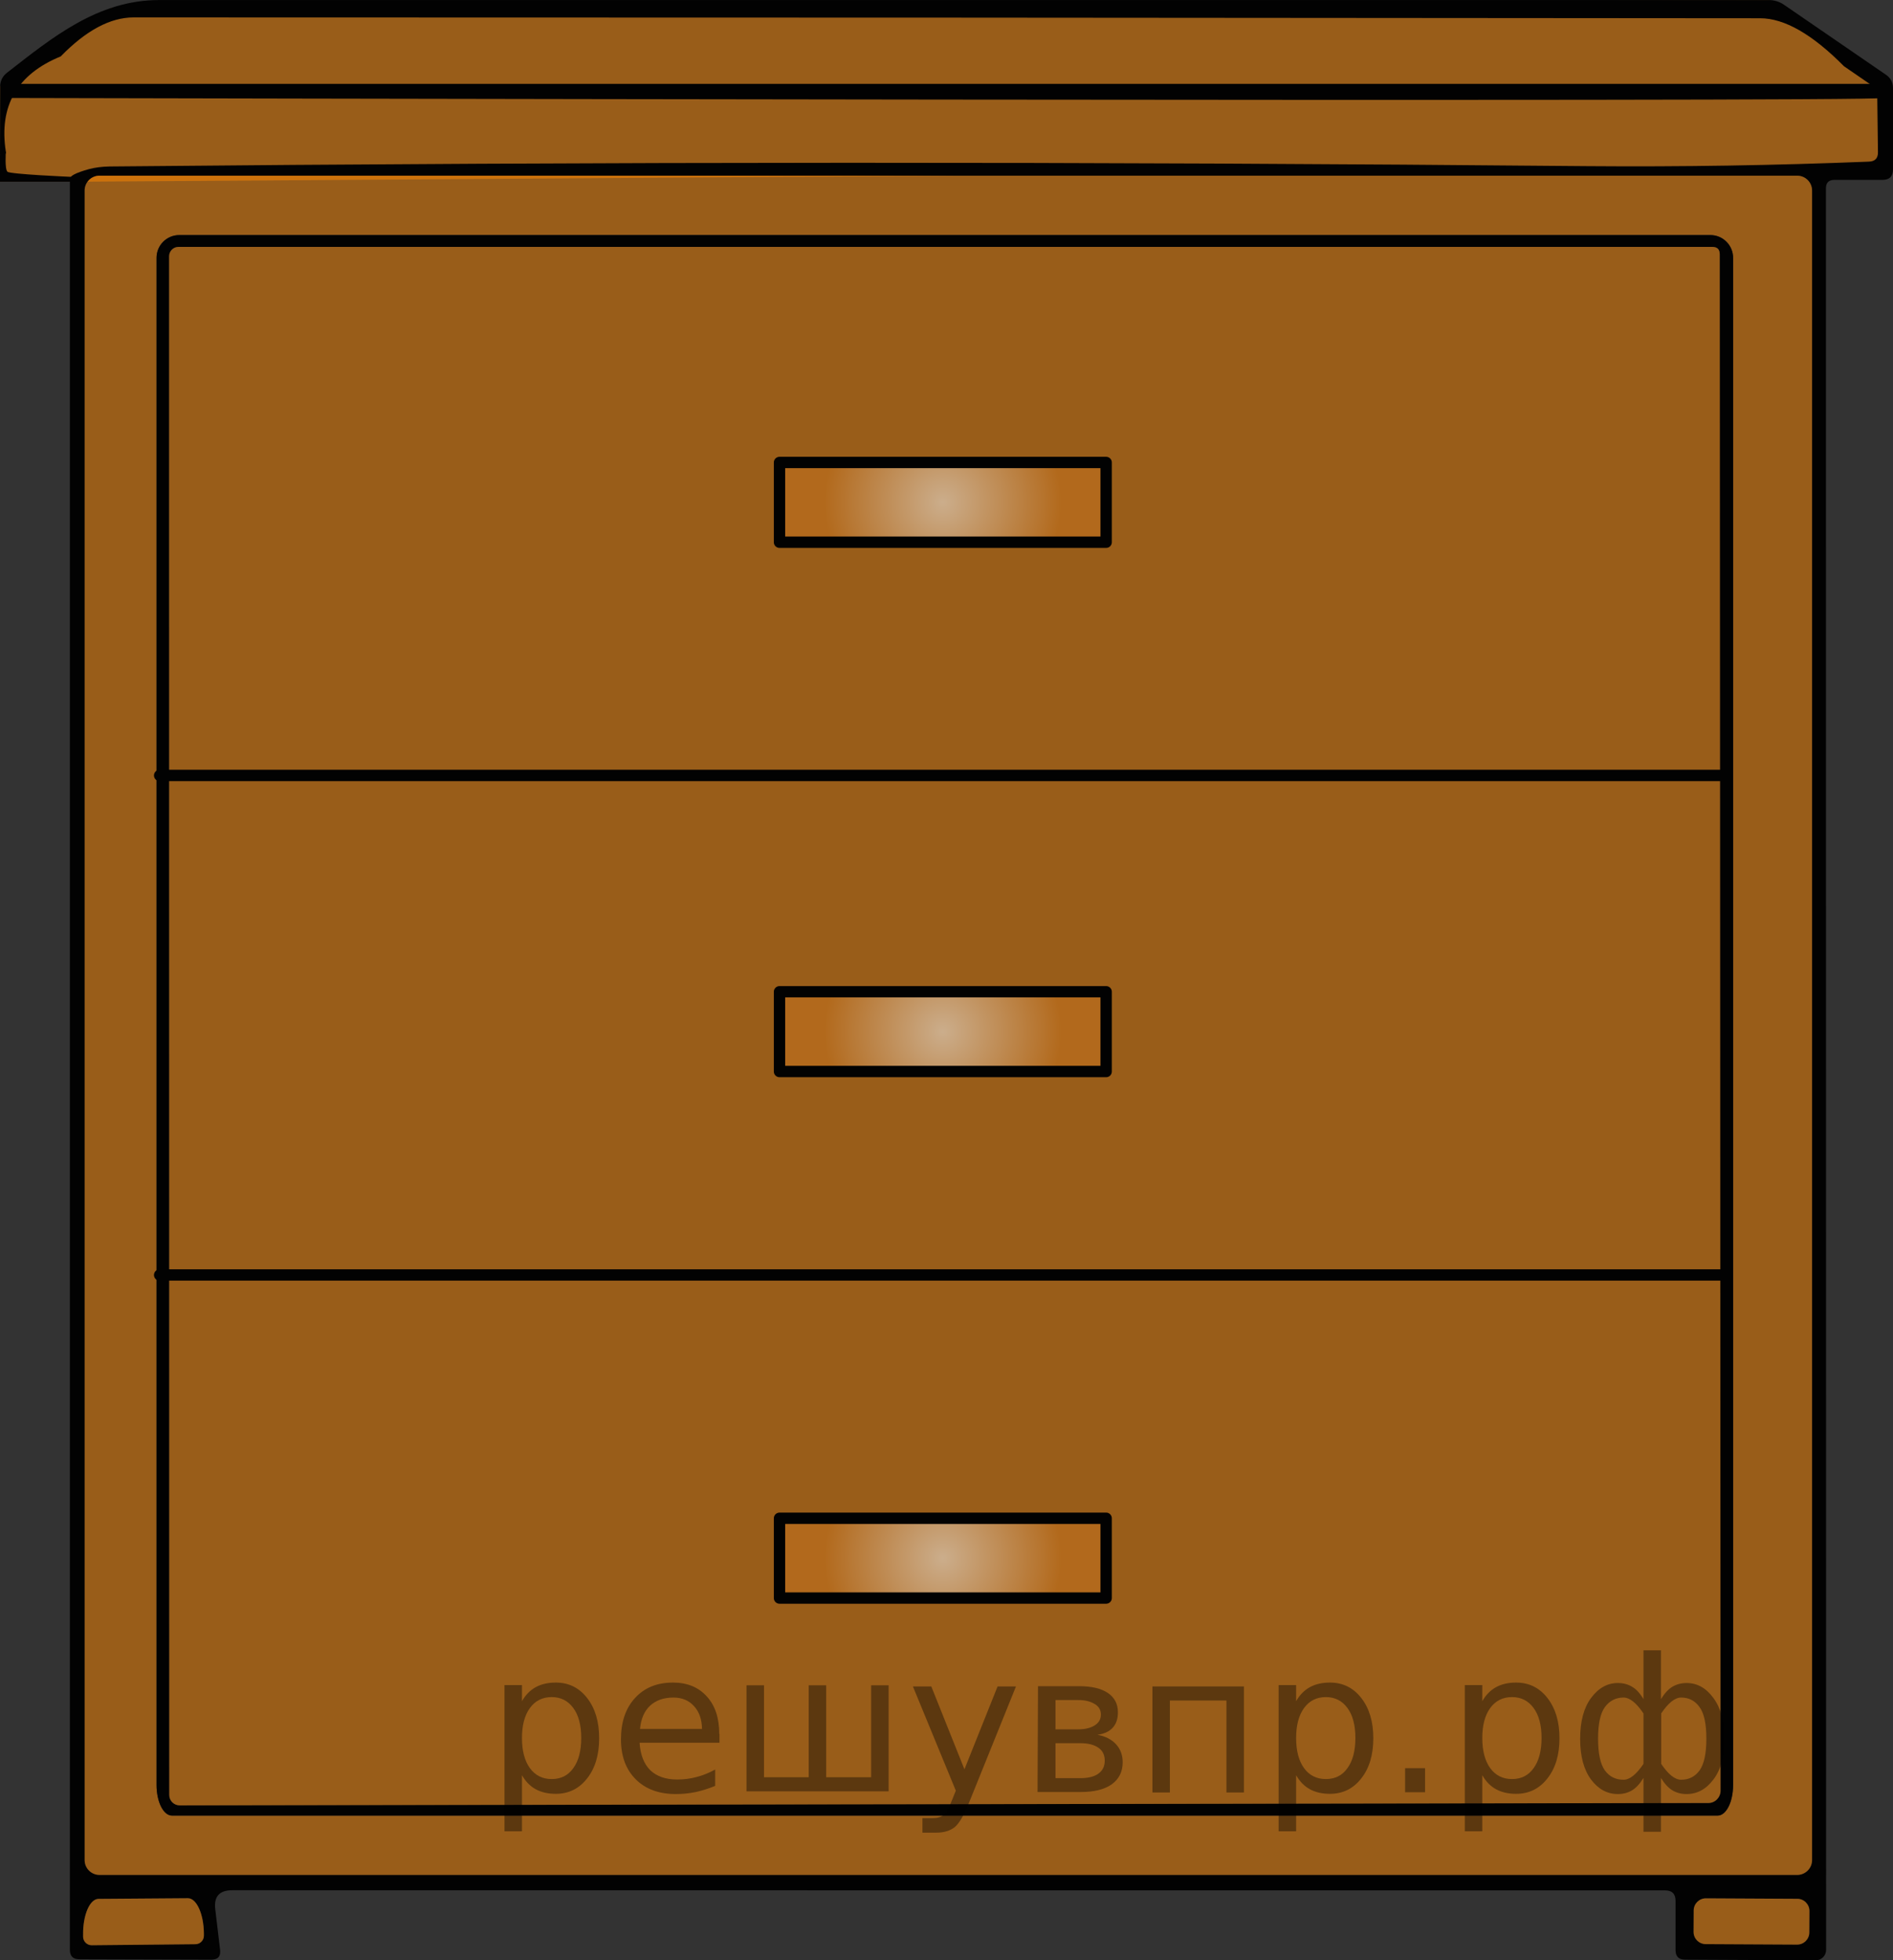 <?xml version="1.0" encoding="utf-8"?>
<!-- Generator: Adobe Illustrator 16.0.0, SVG Export Plug-In . SVG Version: 6.00 Build 0)  -->
<!DOCTYPE svg PUBLIC "-//W3C//DTD SVG 1.1//EN" "http://www.w3.org/Graphics/SVG/1.1/DTD/svg11.dtd">
<svg version="1.1" id="Слой_1" xmlns="http://www.w3.org/2000/svg" xmlns:xlink="http://www.w3.org/1999/xlink" x="0px" y="0px"
	 width="83.383px" height="86.33px" viewBox="153.108 417.63 83.383 86.33" enable-background="new 153.108 417.63 83.383 86.33"
	 xml:space="preserve">
<rect x="153.108" y="417.63" width="83.383" height="86.33" fill="#333333" stroke="none"/>
<polygon opacity="0.5" fill="#FF8800" points="156.467,425.632 153.108,425.632 153.115,421.432 158.025,417.974 231.01,417.63 
	235.796,421.324 236.491,425.085 "/>
<path fill="#020202" d="M156.187,425.521c-0.024-0.133,0.255-0.281,0.84-0.443c0.27-0.072,0.575-0.111,0.914-0.117
	c21.699-0.211,43.401-0.217,65.105-0.014c4.116,0.033,8.244-0.033,12.385-0.199c0.27-0.01,0.403-0.15,0.397-0.42l-0.029-2.344
	c-0.005-0.289-0.125-0.516-0.361-0.677l-1.105-0.759c-1.395-1.409-2.625-2.114-3.691-2.114c-23.885-0.024-47.767-0.037-71.647-0.037
	c-1.027,0-2.097,0.572-3.212,1.717c-1.925,0.786-2.731,2.186-2.417,4.199c0.01,0.064-0.015,0.104-0.074,0.119
	c-0.063,0.02-0.125,0.023-0.184,0.014l0.007-3.013c0-0.229,0.105-0.446,0.288-0.589c1.997-1.555,4.008-3.212,6.711-3.212
	c23.634,0,47.267,0,70.896,0c0.25,0,0.476,0.068,0.678,0.206l4.487,3.08c0.211,0.142,0.316,0.341,0.316,0.597v3.572
	c0,0.311-0.154,0.465-0.464,0.465h-2.114c-0.25,0-0.376,0.123-0.376,0.367l0.007,77.586c0,0.252-0.205,0.457-0.457,0.457
	l-5.754-0.029c-0.28,0-0.42-0.141-0.42-0.42v-2.166c0-0.309-0.152-0.465-0.457-0.465l-63.123-0.006c-0.56,0-0.808,0.277-0.744,0.832
	l0.213,1.789c0.035,0.291-0.093,0.436-0.383,0.436l-5.813-0.016c-0.28,0-0.42-0.139-0.42-0.42V425.521z M232.926,426.021
	c0-0.361-0.294-0.654-0.656-0.654l0,0h-74.778c-0.362,0-0.656,0.293-0.656,0.654v73.527c0,0.361,0.293,0.654,0.656,0.654h74.778
	c0.362,0,0.656-0.293,0.656-0.654l0,0V426.021z M157.145,503.298l4.567-0.045c0.208,0,0.376-0.168,0.376-0.375v-0.104
	c-0.008-0.859-0.324-1.551-0.707-1.547c0,0,0,0-0.001,0l-3.934,0.029c-0.382,0.004-0.686,0.703-0.678,1.561v0.104
	C156.769,503.128,156.938,503.298,157.145,503.298z M232.81,501.792c0.001-0.297-0.238-0.539-0.535-0.539l0,0l-4.023-0.021
	c-0.297-0.002-0.539,0.238-0.541,0.535l0,0l-0.005,0.943c-0.001,0.297,0.238,0.537,0.535,0.539l0,0l4.022,0.021
	c0.297,0.002,0.539-0.238,0.541-0.535l0,0L232.81,501.792z"/>
<path opacity="0.5" fill="#FF8800" d="M232.926,499.548c0,0.361-0.294,0.654-0.656,0.654l0,0h-74.778
	c-0.362,0-0.656-0.293-0.656-0.654v-73.527c0-0.361,0.293-0.654,0.656-0.654h74.778c0.362,0,0.656,0.293,0.656,0.654l0,0V499.548z
	 M228.446,427.982h-67.44c-0.554,0-1.002,0.447-1.002,1.002l0,0v67.256c0,0.744,0.303,1.348,0.678,1.348l0,0h68.089
	c0.375,0,0.678-0.604,0.678-1.348l0,0v-67.256C229.448,428.429,228.999,427.982,228.446,427.982L228.446,427.982z"/>
<path fill="#020202" d="M228.446,427.982c0.553,0,1.002,0.447,1.002,1.002l0,0v67.256c0,0.744-0.303,1.348-0.678,1.348l0,0h-68.089
	c-0.375,0-0.678-0.604-0.678-1.348l0,0v-67.256c0-0.555,0.448-1.002,1.002-1.002l0,0H228.446z M161.02,497.138l67.337-0.104
	c0.297,0,0.538-0.244,0.538-0.545l0,0l-0.037-67.662c0-0.215-0.108-0.324-0.324-0.324h-67.566c-0.228,0-0.413,0.186-0.413,0.414l0,0
	l0.007,67.764C160.563,496.933,160.768,497.138,161.02,497.138z"/>
<path opacity="0.5" fill="#FF8800" d="M228.358,497.035l-67.337,0.104c-0.252,0-0.457-0.205-0.457-0.457l-0.007-67.764
	c0-0.229,0.185-0.414,0.413-0.414l0,0h67.566c0.216,0,0.324,0.109,0.324,0.324l0.026,49.451l0.01,18.211
	C228.895,496.791,228.655,497.035,228.358,497.035L228.358,497.035z M201.824,440.66l0.008-1.502"/>
<path opacity="0.5" fill="#FF8800" d="M157.145,503.298c-0.208,0-0.376-0.17-0.376-0.377v-0.104
	c-0.008-0.857,0.295-1.557,0.678-1.561l3.934-0.029c0.383-0.006,0.699,0.686,0.708,1.545c0,0,0,0,0,0.002v0.104
	c0,0.207-0.168,0.375-0.376,0.375L157.145,503.298z"/>
<path opacity="0.5" fill="#FF8800" d="M228.253,501.232l4.022,0.021c0.297,0,0.536,0.242,0.535,0.539l-0.005,0.943
	c-0.001,0.297-0.244,0.537-0.541,0.535l-4.022-0.021c-0.297-0.002-0.537-0.242-0.535-0.541l0.005-0.941
	C227.713,501.47,227.955,501.23,228.253,501.232z"/>
<radialGradient id="SVGID_1_" cx="194.638" cy="463.064" r="5.236" gradientUnits="userSpaceOnUse">
	<stop  offset="0" style="stop-color:#FFFFFF"/>
	<stop  offset="1" style="stop-color:#CC761F"/>
</radialGradient>
<rect x="187.444" y="461.307" opacity="0.5" fill="url(#SVGID_1_)" width="14.388" height="3.513"/>
<radialGradient id="SVGID_2_" cx="194.638" cy="439.753" r="5.236" gradientUnits="userSpaceOnUse">
	<stop  offset="0" style="stop-color:#FFFFFF"/>
	<stop  offset="1" style="stop-color:#CC761F"/>
</radialGradient>
<rect x="187.444" y="437.997" opacity="0.5" fill="url(#SVGID_2_)" width="14.388" height="3.513"/>
<radialGradient id="SVGID_3_" cx="194.638" cy="486.252" r="5.236" gradientUnits="userSpaceOnUse">
	<stop  offset="0" style="stop-color:#FFFFFF"/>
	<stop  offset="1" style="stop-color:#CC761F"/>
</radialGradient>
<rect x="187.444" y="484.495" opacity="0.5" fill="url(#SVGID_3_)" width="14.388" height="3.513"/>
<rect x="187.444" y="461.307" fill="none" stroke="#020202" stroke-width="0.5" stroke-linecap="round" stroke-linejoin="round" stroke-miterlimit="10" width="14.388" height="3.513"/>
<rect x="187.444" y="437.997" fill="none" stroke="#020202" stroke-width="0.5" stroke-linecap="round" stroke-linejoin="round" stroke-miterlimit="10" width="14.388" height="3.513"/>
<rect x="187.444" y="484.495" fill="none" stroke="#020202" stroke-width="0.5" stroke-linecap="round" stroke-linejoin="round" stroke-miterlimit="10" width="14.388" height="3.513"/>
<path fill="#020202" d="M156.467,425.632h-3.359v-1.188l0.258-0.133c0,0-0.054,0.773,0.071,0.883s2.789,0.224,2.789,0.224
	L156.467,425.632z"/>
<path fill="#020202" d="M235.796,421.324c0,0,0.156,0.433,0.188,0.621s-82.594,0-82.594,0l0.344-0.621H235.796z"/>
<line fill="none" stroke="#020202" stroke-width="0.5" stroke-linecap="round" stroke-linejoin="round" stroke-miterlimit="10" x1="160.14" y1="451.781" x2="228.895" y2="451.781"/>
<line fill="none" stroke="#020202" stroke-width="0.5" stroke-linecap="round" stroke-linejoin="round" stroke-miterlimit="10" x1="160.14" y1="473.781" x2="228.895" y2="473.781"/>
<g style="stroke:none;fill:#000;fill-opacity:0.40"><path d="m 176.1,495.8 v 2.48 h -0.77 v -6.44 h 0.77 v 0.71 q 0.24,-0.42 0.61,-0.62 0.37,-0.20 0.88,-0.20 0.85,0 1.38,0.68 0.53,0.68 0.53,1.77 0,1.10 -0.53,1.77 -0.53,0.68 -1.38,0.68 -0.51,0 -0.88,-0.20 -0.37,-0.20 -0.61,-0.62 z m 2.61,-1.63 q 0,-0.85 -0.35,-1.32 -0.35,-0.48 -0.95,-0.48 -0.61,0 -0.96,0.48 -0.35,0.48 -0.35,1.32 0,0.85 0.35,1.33 0.35,0.48 0.96,0.48 0.61,0 0.95,-0.48 0.35,-0.48 0.35,-1.33 z"/><path d="m 184.8,494.0 v 0.38 h -3.52 q 0.05,0.79 0.47,1.21 0.43,0.41 1.19,0.41 0.44,0 0.85,-0.11 0.42,-0.11 0.82,-0.33 v 0.72 q -0.41,0.17 -0.85,0.27 -0.43,0.09 -0.88,0.09 -1.12,0 -1.77,-0.65 -0.65,-0.65 -0.65,-1.76 0,-1.15 0.62,-1.82 0.62,-0.68 1.67,-0.68 0.94,0 1.49,0.61 0.55,0.60 0.55,1.65 z m -0.77,-0.23 q -0.01,-0.63 -0.35,-1.00 -0.34,-0.38 -0.91,-0.38 -0.64,0 -1.03,0.36 -0.38,0.36 -0.44,1.02 z"/><path d="m 189.5,495.9 h 1.98 v -4.05 h 0.77 v 4.67 h -6.26 v -4.67 h 0.77 v 4.05 h 1.97 v -4.05 h 0.77 z"/><path d="m 195.8,497.0 q -0.33,0.83 -0.63,1.09 -0.31,0.25 -0.82,0.25 h -0.61 v -0.64 h 0.45 q 0.32,0 0.49,-0.15 0.17,-0.15 0.39,-0.71 l 0.14,-0.35 -1.89,-4.59 h 0.81 l 1.46,3.65 1.46,-3.65 h 0.81 z"/><path d="m 199.6,494.4 v 1.54 h 1.09 q 0.53,0 0.80,-0.20 0.28,-0.20 0.28,-0.57 0,-0.38 -0.28,-0.57 -0.28,-0.20 -0.80,-0.20 z m 0,-1.90 v 1.29 h 1.01 q 0.43,0 0.71,-0.17 0.28,-0.17 0.28,-0.48 0,-0.31 -0.28,-0.47 -0.28,-0.17 -0.71,-0.17 z m -0.77,-0.61 h 1.82 q 0.82,0 1.26,0.30 0.44,0.30 0.44,0.85 0,0.43 -0.23,0.68 -0.23,0.25 -0.67,0.31 0.53,0.10 0.82,0.42 0.29,0.32 0.29,0.79 0,0.62 -0.48,0.97 -0.48,0.34 -1.37,0.34 h -1.90 z"/><path d="m 207.9,491.9 v 4.67 h -0.77 v -4.05 h -2.49 v 4.05 h -0.77 v -4.67 z"/><path d="m 210.2,495.8 v 2.48 h -0.77 v -6.44 h 0.77 v 0.71 q 0.24,-0.42 0.61,-0.62 0.37,-0.20 0.88,-0.20 0.85,0 1.38,0.68 0.53,0.68 0.53,1.77 0,1.10 -0.53,1.77 -0.53,0.68 -1.38,0.68 -0.51,0 -0.88,-0.20 -0.37,-0.20 -0.61,-0.62 z m 2.61,-1.63 q 0,-0.85 -0.35,-1.32 -0.35,-0.48 -0.95,-0.48 -0.61,0 -0.96,0.48 -0.35,0.48 -0.35,1.32 0,0.85 0.35,1.33 0.35,0.48 0.96,0.48 0.61,0 0.95,-0.48 0.35,-0.48 0.35,-1.33 z"/><path d="m 215.0,495.5 h 0.88 v 1.06 h -0.88 z"/><path d="m 218.4,495.8 v 2.48 h -0.77 v -6.44 h 0.77 v 0.71 q 0.24,-0.42 0.61,-0.62 0.37,-0.20 0.88,-0.20 0.85,0 1.38,0.68 0.53,0.68 0.53,1.77 0,1.10 -0.53,1.77 -0.53,0.68 -1.38,0.68 -0.51,0 -0.88,-0.20 -0.37,-0.20 -0.61,-0.62 z m 2.61,-1.63 q 0,-0.85 -0.35,-1.32 -0.35,-0.48 -0.95,-0.48 -0.61,0 -0.96,0.48 -0.35,0.48 -0.35,1.32 0,0.85 0.35,1.33 0.35,0.48 0.96,0.48 0.61,0 0.95,-0.48 0.35,-0.48 0.35,-1.33 z"/><path d="m 223.5,494.2 q 0,0.98 0.30,1.40 0.30,0.41 0.82,0.41 0.41,0 0.88,-0.70 v -2.22 q -0.47,-0.70 -0.88,-0.70 -0.51,0 -0.82,0.42 -0.30,0.41 -0.30,1.39 z m 2,4.10 v -2.37 q -0.24,0.39 -0.51,0.55 -0.27,0.16 -0.62,0.16 -0.70,0 -1.18,-0.64 -0.48,-0.65 -0.48,-1.79 0,-1.15 0.48,-1.80 0.49,-0.66 1.18,-0.66 0.35,0 0.62,0.16 0.28,0.16 0.51,0.55 v -2.15 h 0.77 v 2.15 q 0.24,-0.39 0.51,-0.55 0.28,-0.16 0.62,-0.16 0.70,0 1.18,0.66 0.49,0.66 0.49,1.80 0,1.15 -0.49,1.79 -0.48,0.64 -1.18,0.64 -0.35,0 -0.62,-0.16 -0.27,-0.16 -0.51,-0.55 v 2.37 z m 2.77,-4.10 q 0,-0.98 -0.30,-1.39 -0.30,-0.42 -0.81,-0.42 -0.41,0 -0.88,0.70 v 2.22 q 0.47,0.70 0.88,0.70 0.51,0 0.81,-0.41 0.30,-0.42 0.30,-1.40 z"/></g></svg>

<!--File created and owned by https://sdamgia.ru. Copying is prohibited. All rights reserved.-->
